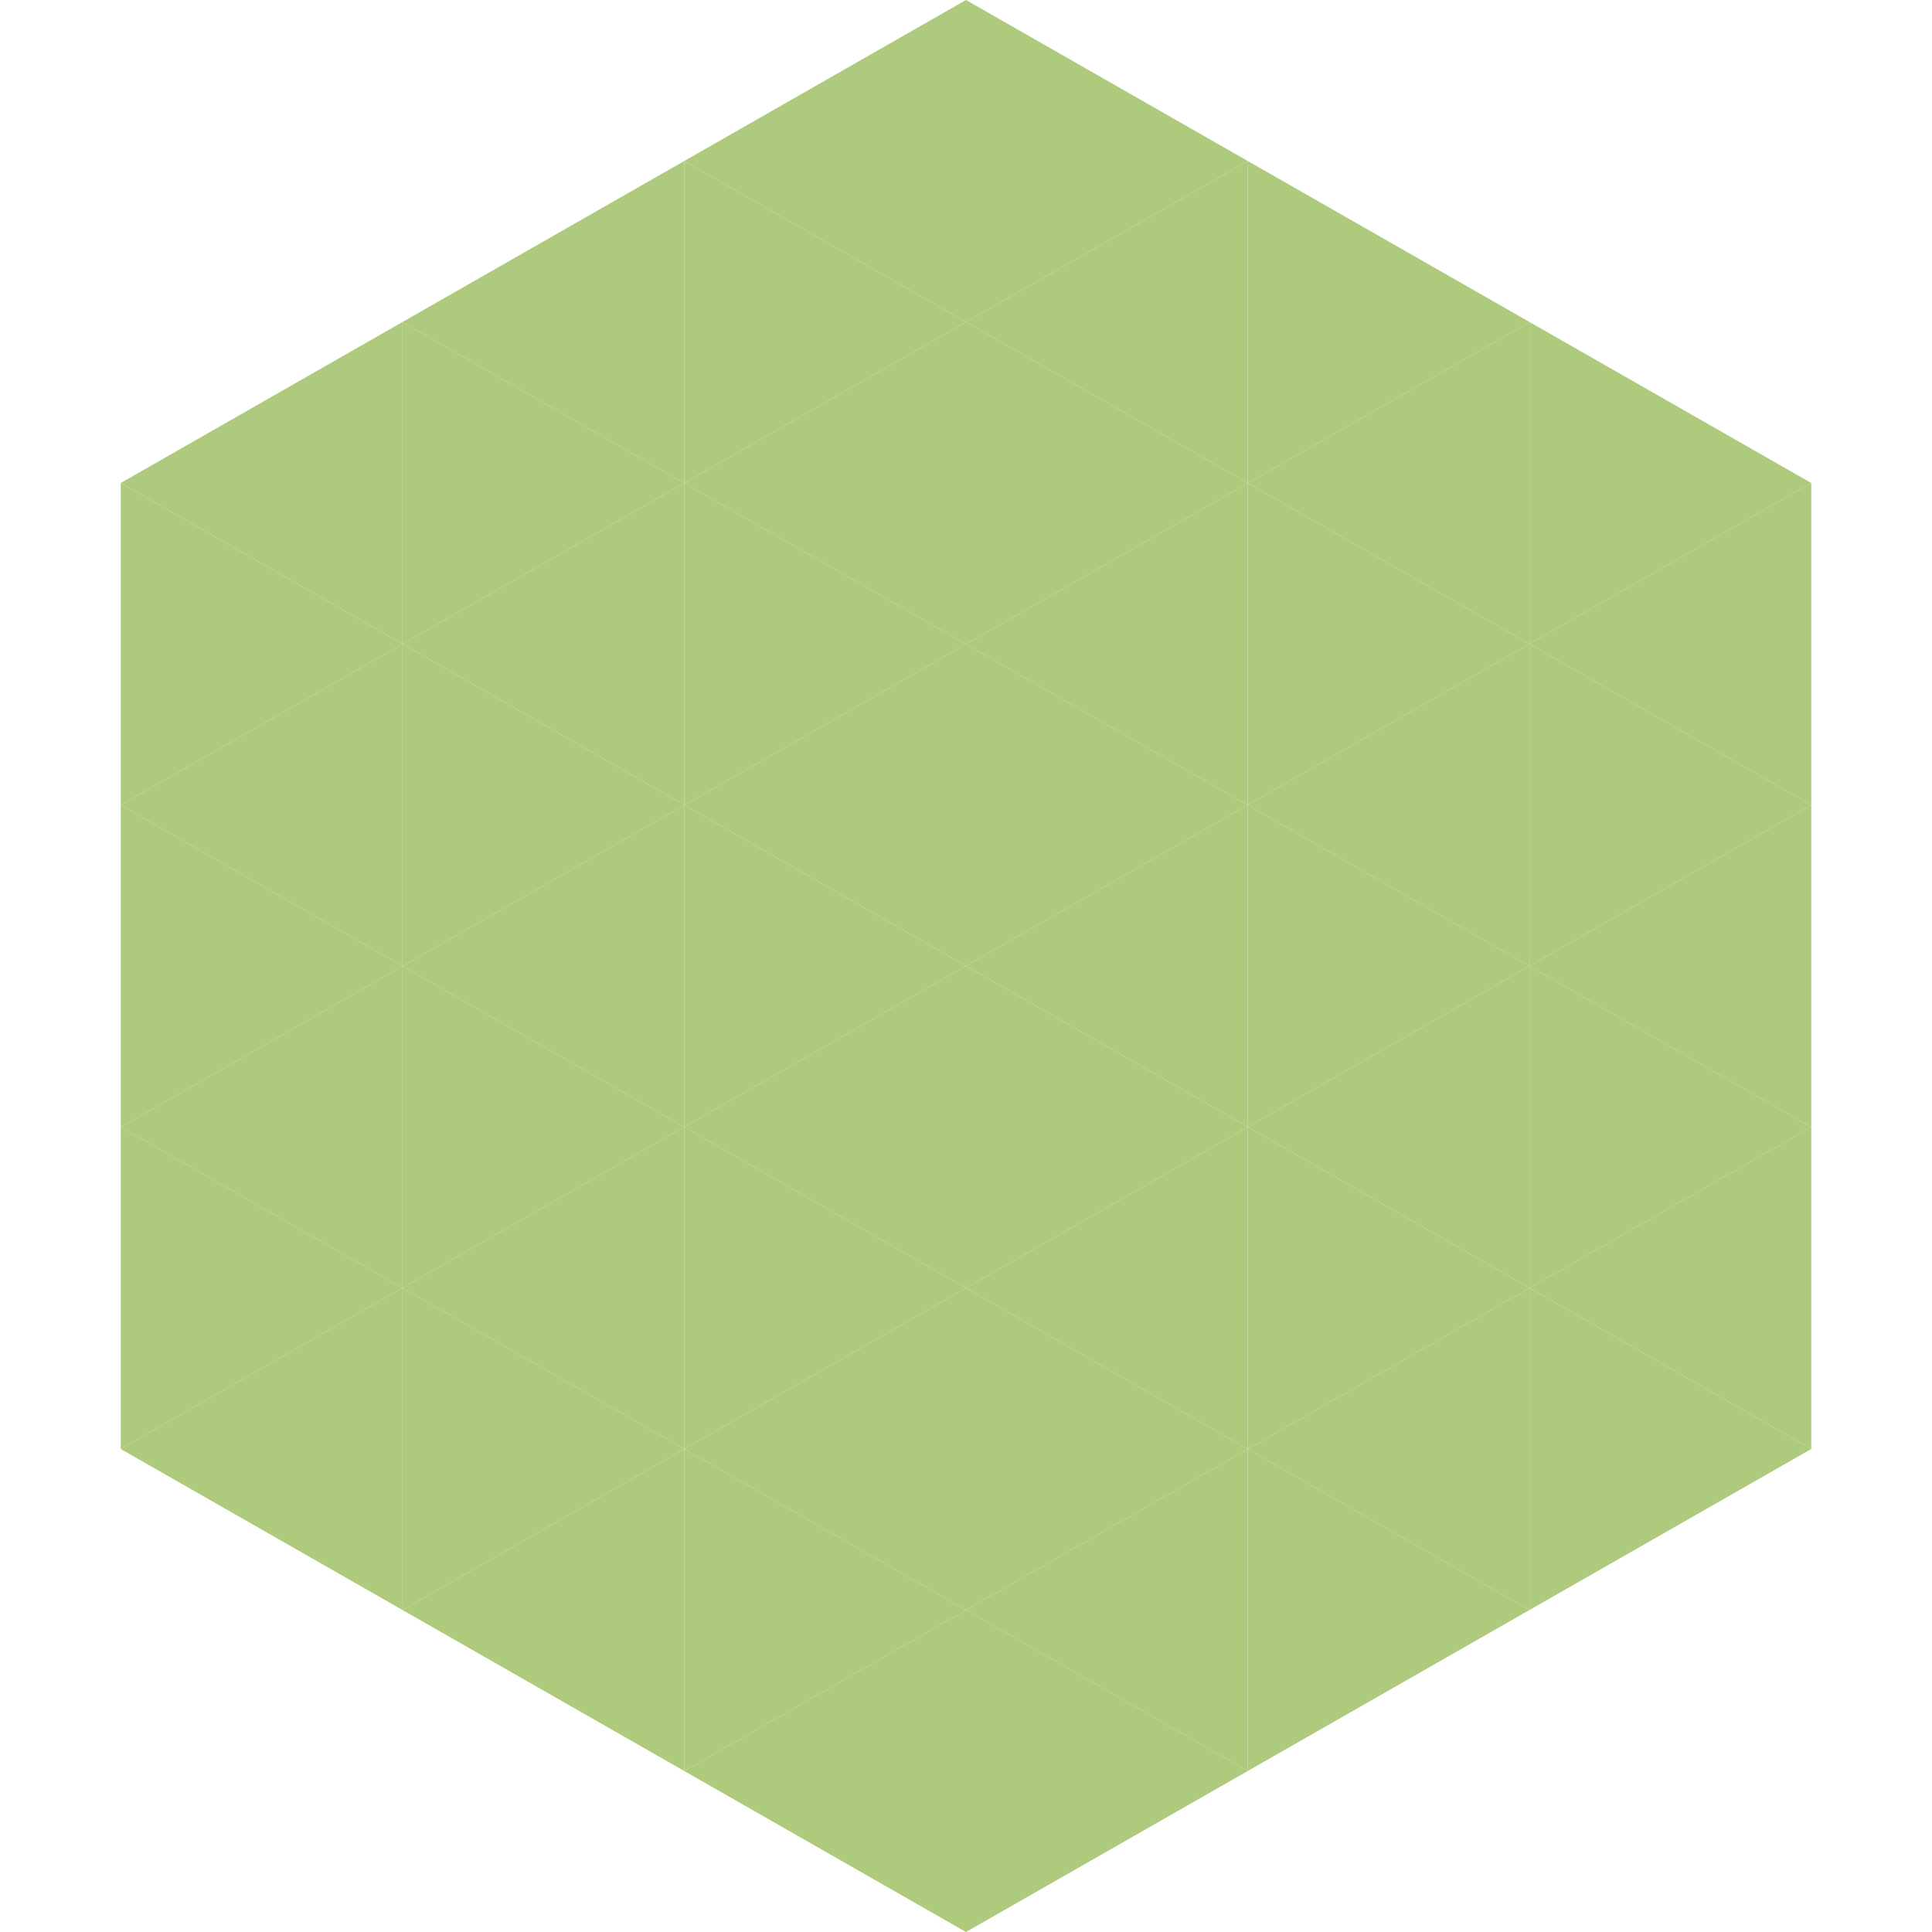<?xml version="1.0"?>
<!-- Generated by SVGo -->
<svg width="240" height="240"
     xmlns="http://www.w3.org/2000/svg"
     xmlns:xlink="http://www.w3.org/1999/xlink">
<polygon points="50,40 15,60 50,80" style="fill:rgb(174,202,124)" />
<polygon points="190,40 225,60 190,80" style="fill:rgb(174,202,124)" />
<polygon points="15,60 50,80 15,100" style="fill:rgb(174,202,124)" />
<polygon points="225,60 190,80 225,100" style="fill:rgb(174,202,124)" />
<polygon points="50,80 15,100 50,120" style="fill:rgb(174,202,124)" />
<polygon points="190,80 225,100 190,120" style="fill:rgb(174,202,124)" />
<polygon points="15,100 50,120 15,140" style="fill:rgb(174,202,124)" />
<polygon points="225,100 190,120 225,140" style="fill:rgb(174,202,124)" />
<polygon points="50,120 15,140 50,160" style="fill:rgb(174,202,124)" />
<polygon points="190,120 225,140 190,160" style="fill:rgb(174,202,124)" />
<polygon points="15,140 50,160 15,180" style="fill:rgb(174,202,124)" />
<polygon points="225,140 190,160 225,180" style="fill:rgb(174,202,124)" />
<polygon points="50,160 15,180 50,200" style="fill:rgb(174,202,124)" />
<polygon points="190,160 225,180 190,200" style="fill:rgb(174,202,124)" />
<polygon points="15,180 50,200 15,220" style="fill:rgb(255,255,255); fill-opacity:0" />
<polygon points="225,180 190,200 225,220" style="fill:rgb(255,255,255); fill-opacity:0" />
<polygon points="50,0 85,20 50,40" style="fill:rgb(255,255,255); fill-opacity:0" />
<polygon points="190,0 155,20 190,40" style="fill:rgb(255,255,255); fill-opacity:0" />
<polygon points="85,20 50,40 85,60" style="fill:rgb(174,202,124)" />
<polygon points="155,20 190,40 155,60" style="fill:rgb(174,202,124)" />
<polygon points="50,40 85,60 50,80" style="fill:rgb(174,202,124)" />
<polygon points="190,40 155,60 190,80" style="fill:rgb(174,202,124)" />
<polygon points="85,60 50,80 85,100" style="fill:rgb(174,202,124)" />
<polygon points="155,60 190,80 155,100" style="fill:rgb(174,202,124)" />
<polygon points="50,80 85,100 50,120" style="fill:rgb(174,202,124)" />
<polygon points="190,80 155,100 190,120" style="fill:rgb(174,202,124)" />
<polygon points="85,100 50,120 85,140" style="fill:rgb(174,202,124)" />
<polygon points="155,100 190,120 155,140" style="fill:rgb(174,202,124)" />
<polygon points="50,120 85,140 50,160" style="fill:rgb(174,202,124)" />
<polygon points="190,120 155,140 190,160" style="fill:rgb(174,202,124)" />
<polygon points="85,140 50,160 85,180" style="fill:rgb(174,202,124)" />
<polygon points="155,140 190,160 155,180" style="fill:rgb(174,202,124)" />
<polygon points="50,160 85,180 50,200" style="fill:rgb(174,202,124)" />
<polygon points="190,160 155,180 190,200" style="fill:rgb(174,202,124)" />
<polygon points="85,180 50,200 85,220" style="fill:rgb(174,202,124)" />
<polygon points="155,180 190,200 155,220" style="fill:rgb(174,202,124)" />
<polygon points="120,0 85,20 120,40" style="fill:rgb(174,202,124)" />
<polygon points="120,0 155,20 120,40" style="fill:rgb(174,202,124)" />
<polygon points="85,20 120,40 85,60" style="fill:rgb(174,202,124)" />
<polygon points="155,20 120,40 155,60" style="fill:rgb(174,202,124)" />
<polygon points="120,40 85,60 120,80" style="fill:rgb(174,202,124)" />
<polygon points="120,40 155,60 120,80" style="fill:rgb(174,202,124)" />
<polygon points="85,60 120,80 85,100" style="fill:rgb(174,202,124)" />
<polygon points="155,60 120,80 155,100" style="fill:rgb(174,202,124)" />
<polygon points="120,80 85,100 120,120" style="fill:rgb(174,202,124)" />
<polygon points="120,80 155,100 120,120" style="fill:rgb(174,202,124)" />
<polygon points="85,100 120,120 85,140" style="fill:rgb(174,202,124)" />
<polygon points="155,100 120,120 155,140" style="fill:rgb(174,202,124)" />
<polygon points="120,120 85,140 120,160" style="fill:rgb(174,202,124)" />
<polygon points="120,120 155,140 120,160" style="fill:rgb(174,202,124)" />
<polygon points="85,140 120,160 85,180" style="fill:rgb(174,202,124)" />
<polygon points="155,140 120,160 155,180" style="fill:rgb(174,202,124)" />
<polygon points="120,160 85,180 120,200" style="fill:rgb(174,202,124)" />
<polygon points="120,160 155,180 120,200" style="fill:rgb(174,202,124)" />
<polygon points="85,180 120,200 85,220" style="fill:rgb(174,202,124)" />
<polygon points="155,180 120,200 155,220" style="fill:rgb(174,202,124)" />
<polygon points="120,200 85,220 120,240" style="fill:rgb(174,202,124)" />
<polygon points="120,200 155,220 120,240" style="fill:rgb(174,202,124)" />
<polygon points="85,220 120,240 85,260" style="fill:rgb(255,255,255); fill-opacity:0" />
<polygon points="155,220 120,240 155,260" style="fill:rgb(255,255,255); fill-opacity:0" />
</svg>
